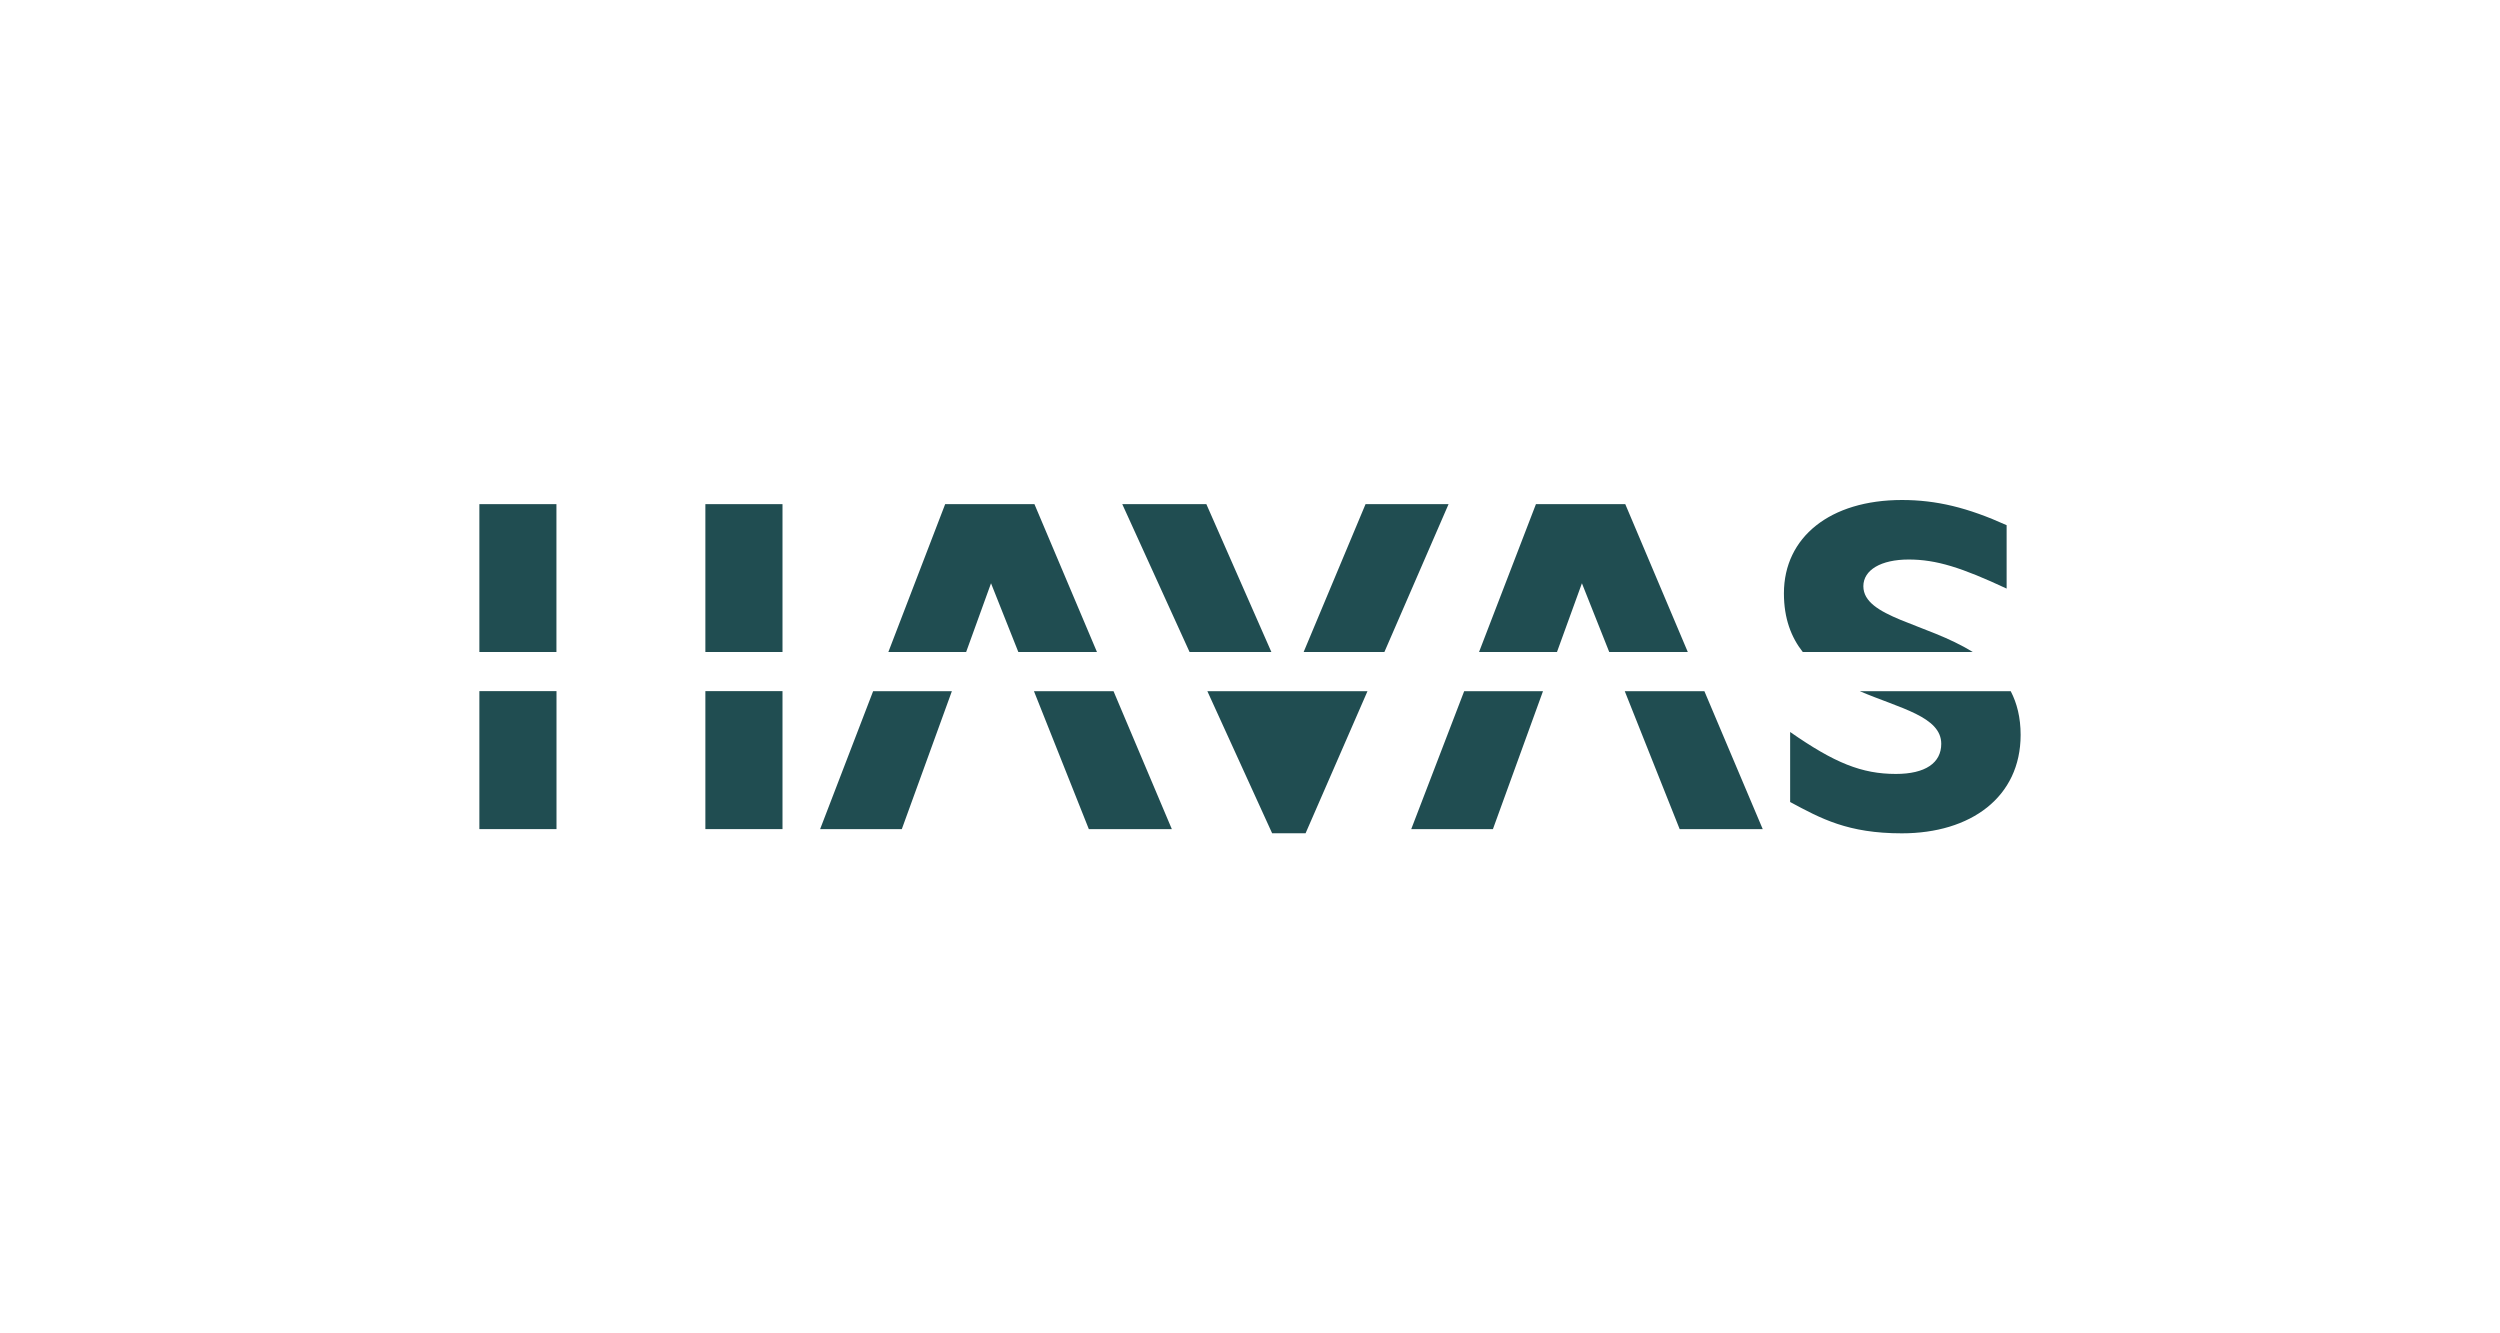 <?xml version="1.0" encoding="UTF-8"?> <svg xmlns="http://www.w3.org/2000/svg" width="120" height="64" viewBox="0 0 120 64" fill="none"><path d="M61.026 31.296L57.905 24.199H53.869L57.099 31.296H61.026Z" fill="#204D51"></path><path d="M46.375 31.296L47.569 27.997L48.88 31.296H52.654L49.653 24.199H45.368L42.641 31.296H46.375Z" fill="#204D51"></path><path d="M37.56 24.199H33.858V31.296H37.56V24.199Z" fill="#204D51"></path><path d="M26.709 24.199H23.01V31.296H26.709V24.199Z" fill="#204D51"></path><path d="M94.691 31.296C92.466 29.91 89.441 29.626 89.441 28.139C89.441 27.359 90.286 26.857 91.618 26.857C92.95 26.857 94.168 27.248 96.318 28.252V25.209C94.448 24.363 92.947 24 91.293 24C87.85 24 85.628 25.78 85.628 28.48C85.628 29.692 85.98 30.592 86.533 31.296H94.688H94.691Z" fill="#204D51"></path><path d="M66.451 31.296L69.531 24.199H65.546L62.575 31.296H66.451Z" fill="#204D51"></path><path d="M74.735 31.296L75.932 27.997L77.243 31.296H81.014L78.013 24.199H73.725L70.994 31.296H74.735Z" fill="#204D51"></path><path d="M70.28 33.178L67.739 39.798H71.66L74.063 33.178H70.28Z" fill="#204D51"></path><path d="M77.989 33.178L80.624 39.798H84.611L81.811 33.178H77.989Z" fill="#204D51"></path><path d="M57.953 33.177L61.062 39.996H62.668L65.639 33.177H57.953Z" fill="#204D51"></path><path d="M89.271 33.178C91.201 34.002 93.18 34.396 93.18 35.703C93.18 36.622 92.416 37.149 91.003 37.149C89.367 37.149 88.062 36.625 85.927 35.135V38.497C87.409 39.293 88.696 40 91.288 40C94.596 40 96.99 38.264 96.99 35.274C96.99 34.444 96.815 33.755 96.515 33.178H89.271Z" fill="#204D51"></path><path d="M37.56 33.174H33.858V39.797H37.56V33.174Z" fill="#204D51"></path><path d="M26.712 33.174H23.01V39.797H26.712V33.174Z" fill="#204D51"></path><path d="M41.91 33.177L39.366 39.797H43.287L45.69 33.177H41.91Z" fill="#204D51"></path><path d="M49.63 33.177L52.264 39.797H56.248L53.449 33.177H49.63Z" fill="#204D51"></path></svg> 